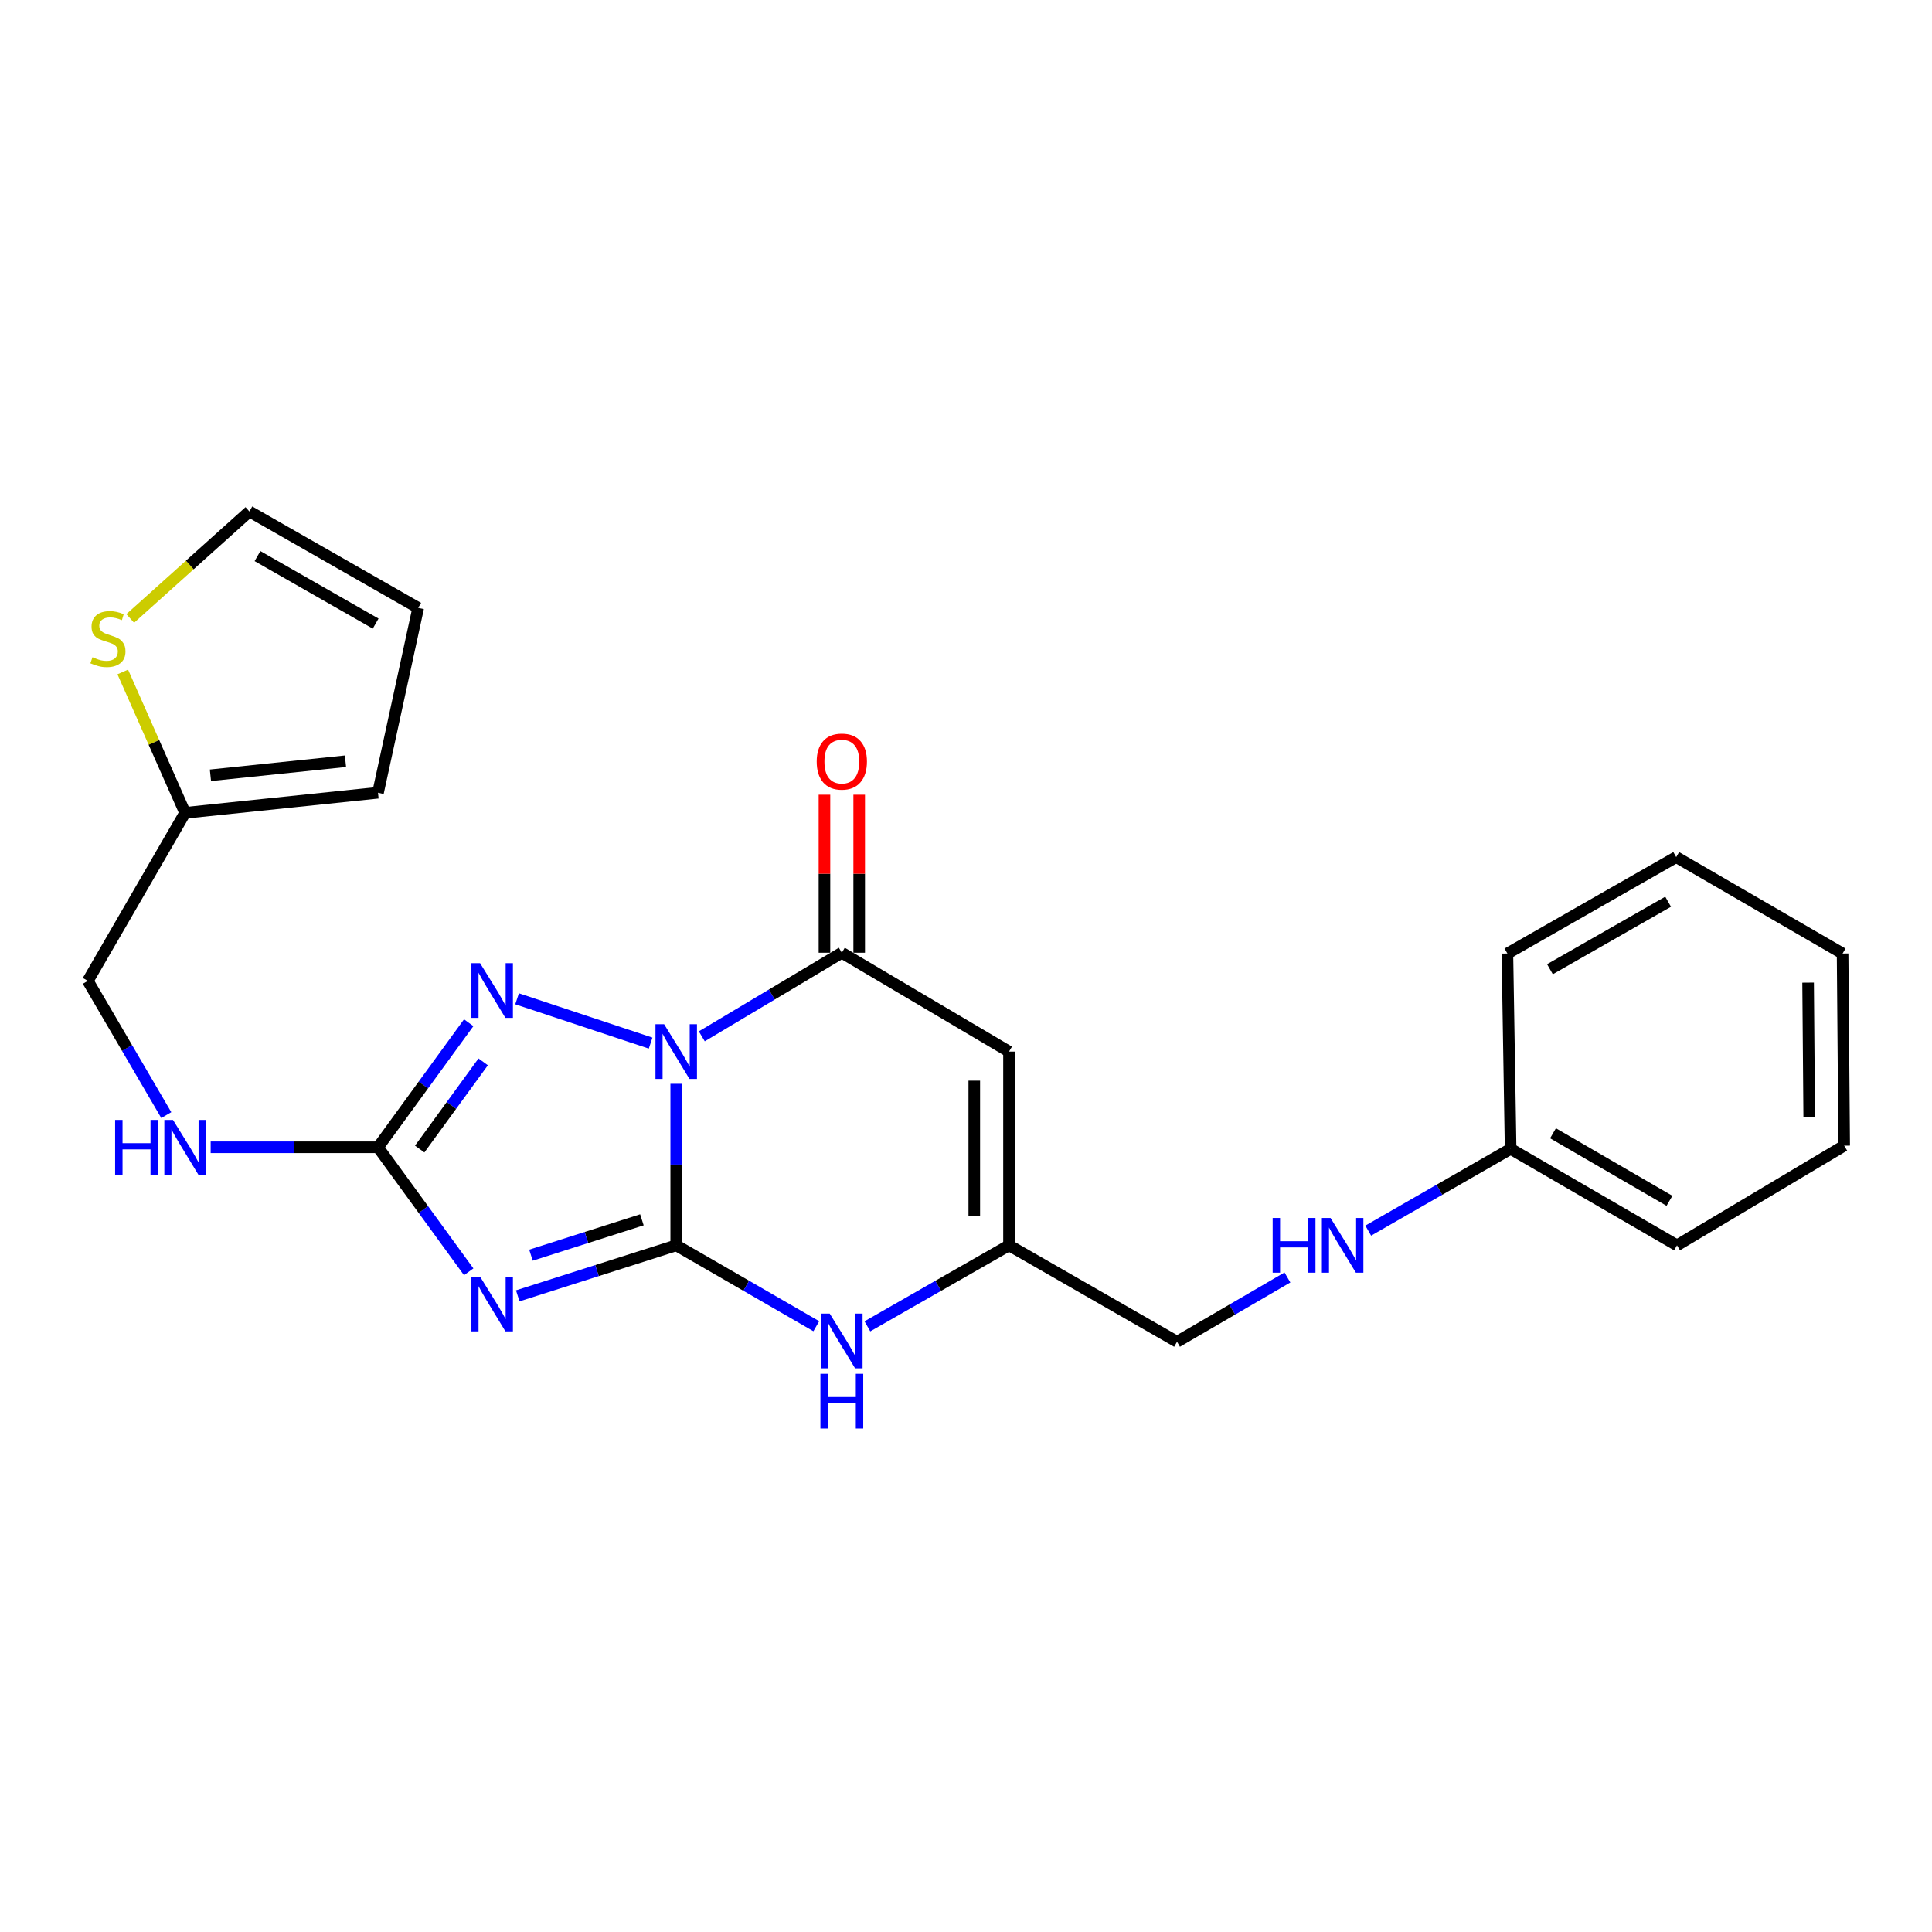 <?xml version='1.0' encoding='iso-8859-1'?>
<svg version='1.1' baseProfile='full'
              xmlns='http://www.w3.org/2000/svg'
                      xmlns:rdkit='http://www.rdkit.org/xml'
                      xmlns:xlink='http://www.w3.org/1999/xlink'
                  xml:space='preserve'
width='1000px' height='1000px' viewBox='0 0 1000 1000'>
<!-- END OF HEADER -->
<rect style='opacity:1.0;fill:#FFFFFF;stroke:none' width='1000' height='1000' x='0' y='0'> </rect>
<path class='bond-0' d='M 350.01,560.968 L 350.01,602.774' style='fill:none;fill-rule:evenodd;stroke:#0000FF;stroke-width:6px;stroke-linecap:butt;stroke-linejoin:miter;stroke-opacity:1' />
<path class='bond-0' d='M 350.01,602.774 L 350.01,644.581' style='fill:none;fill-rule:evenodd;stroke:#000000;stroke-width:6px;stroke-linecap:butt;stroke-linejoin:miter;stroke-opacity:1' />
<path class='bond-2' d='M 336.76,539.904 L 267.644,516.969' style='fill:none;fill-rule:evenodd;stroke:#0000FF;stroke-width:6px;stroke-linecap:butt;stroke-linejoin:miter;stroke-opacity:1' />
<path class='bond-3' d='M 363.245,536.4 L 399.486,514.766' style='fill:none;fill-rule:evenodd;stroke:#0000FF;stroke-width:6px;stroke-linecap:butt;stroke-linejoin:miter;stroke-opacity:1' />
<path class='bond-3' d='M 399.486,514.766 L 435.727,493.132' style='fill:none;fill-rule:evenodd;stroke:#000000;stroke-width:6px;stroke-linecap:butt;stroke-linejoin:miter;stroke-opacity:1' />
<path class='bond-1' d='M 350.01,644.581 L 308.997,657.657' style='fill:none;fill-rule:evenodd;stroke:#000000;stroke-width:6px;stroke-linecap:butt;stroke-linejoin:miter;stroke-opacity:1' />
<path class='bond-1' d='M 308.997,657.657 L 267.984,670.733' style='fill:none;fill-rule:evenodd;stroke:#0000FF;stroke-width:6px;stroke-linecap:butt;stroke-linejoin:miter;stroke-opacity:1' />
<path class='bond-1' d='M 332.245,631.375 L 303.535,640.528' style='fill:none;fill-rule:evenodd;stroke:#000000;stroke-width:6px;stroke-linecap:butt;stroke-linejoin:miter;stroke-opacity:1' />
<path class='bond-1' d='M 303.535,640.528 L 274.826,649.681' style='fill:none;fill-rule:evenodd;stroke:#0000FF;stroke-width:6px;stroke-linecap:butt;stroke-linejoin:miter;stroke-opacity:1' />
<path class='bond-6' d='M 350.01,644.581 L 386.261,665.515' style='fill:none;fill-rule:evenodd;stroke:#000000;stroke-width:6px;stroke-linecap:butt;stroke-linejoin:miter;stroke-opacity:1' />
<path class='bond-6' d='M 386.261,665.515 L 422.512,686.45' style='fill:none;fill-rule:evenodd;stroke:#0000FF;stroke-width:6px;stroke-linecap:butt;stroke-linejoin:miter;stroke-opacity:1' />
<path class='bond-24' d='M 242.602,658.285 L 219.128,626.058' style='fill:none;fill-rule:evenodd;stroke:#0000FF;stroke-width:6px;stroke-linecap:butt;stroke-linejoin:miter;stroke-opacity:1' />
<path class='bond-24' d='M 219.128,626.058 L 195.655,593.832' style='fill:none;fill-rule:evenodd;stroke:#000000;stroke-width:6px;stroke-linecap:butt;stroke-linejoin:miter;stroke-opacity:1' />
<path class='bond-4' d='M 242.605,529.358 L 219.13,561.595' style='fill:none;fill-rule:evenodd;stroke:#0000FF;stroke-width:6px;stroke-linecap:butt;stroke-linejoin:miter;stroke-opacity:1' />
<path class='bond-4' d='M 219.13,561.595 L 195.655,593.832' style='fill:none;fill-rule:evenodd;stroke:#000000;stroke-width:6px;stroke-linecap:butt;stroke-linejoin:miter;stroke-opacity:1' />
<path class='bond-4' d='M 250.096,549.613 L 233.663,572.178' style='fill:none;fill-rule:evenodd;stroke:#0000FF;stroke-width:6px;stroke-linecap:butt;stroke-linejoin:miter;stroke-opacity:1' />
<path class='bond-4' d='M 233.663,572.178 L 217.23,594.744' style='fill:none;fill-rule:evenodd;stroke:#000000;stroke-width:6px;stroke-linecap:butt;stroke-linejoin:miter;stroke-opacity:1' />
<path class='bond-5' d='M 435.727,493.132 L 522.263,544.301' style='fill:none;fill-rule:evenodd;stroke:#000000;stroke-width:6px;stroke-linecap:butt;stroke-linejoin:miter;stroke-opacity:1' />
<path class='bond-11' d='M 444.716,493.132 L 444.716,452.239' style='fill:none;fill-rule:evenodd;stroke:#000000;stroke-width:6px;stroke-linecap:butt;stroke-linejoin:miter;stroke-opacity:1' />
<path class='bond-11' d='M 444.716,452.239 L 444.716,411.346' style='fill:none;fill-rule:evenodd;stroke:#FF0000;stroke-width:6px;stroke-linecap:butt;stroke-linejoin:miter;stroke-opacity:1' />
<path class='bond-11' d='M 426.738,493.132 L 426.738,452.239' style='fill:none;fill-rule:evenodd;stroke:#000000;stroke-width:6px;stroke-linecap:butt;stroke-linejoin:miter;stroke-opacity:1' />
<path class='bond-11' d='M 426.738,452.239 L 426.738,411.346' style='fill:none;fill-rule:evenodd;stroke:#FF0000;stroke-width:6px;stroke-linecap:butt;stroke-linejoin:miter;stroke-opacity:1' />
<path class='bond-10' d='M 195.655,593.832 L 152.348,593.832' style='fill:none;fill-rule:evenodd;stroke:#000000;stroke-width:6px;stroke-linecap:butt;stroke-linejoin:miter;stroke-opacity:1' />
<path class='bond-10' d='M 152.348,593.832 L 109.04,593.832' style='fill:none;fill-rule:evenodd;stroke:#0000FF;stroke-width:6px;stroke-linecap:butt;stroke-linejoin:miter;stroke-opacity:1' />
<path class='bond-7' d='M 522.263,544.301 L 522.263,644.581' style='fill:none;fill-rule:evenodd;stroke:#000000;stroke-width:6px;stroke-linecap:butt;stroke-linejoin:miter;stroke-opacity:1' />
<path class='bond-7' d='M 504.285,559.343 L 504.285,629.539' style='fill:none;fill-rule:evenodd;stroke:#000000;stroke-width:6px;stroke-linecap:butt;stroke-linejoin:miter;stroke-opacity:1' />
<path class='bond-25' d='M 448.959,686.512 L 485.611,665.547' style='fill:none;fill-rule:evenodd;stroke:#0000FF;stroke-width:6px;stroke-linecap:butt;stroke-linejoin:miter;stroke-opacity:1' />
<path class='bond-25' d='M 485.611,665.547 L 522.263,644.581' style='fill:none;fill-rule:evenodd;stroke:#000000;stroke-width:6px;stroke-linecap:butt;stroke-linejoin:miter;stroke-opacity:1' />
<path class='bond-16' d='M 522.263,644.581 L 609.229,694.491' style='fill:none;fill-rule:evenodd;stroke:#000000;stroke-width:6px;stroke-linecap:butt;stroke-linejoin:miter;stroke-opacity:1' />
<path class='bond-8' d='M 63.538,347.805 L 79.671,384.267' style='fill:none;fill-rule:evenodd;stroke:#CCCC00;stroke-width:6px;stroke-linecap:butt;stroke-linejoin:miter;stroke-opacity:1' />
<path class='bond-8' d='M 79.671,384.267 L 95.804,420.729' style='fill:none;fill-rule:evenodd;stroke:#000000;stroke-width:6px;stroke-linecap:butt;stroke-linejoin:miter;stroke-opacity:1' />
<path class='bond-12' d='M 67.402,320.098 L 98.243,292.412' style='fill:none;fill-rule:evenodd;stroke:#CCCC00;stroke-width:6px;stroke-linecap:butt;stroke-linejoin:miter;stroke-opacity:1' />
<path class='bond-12' d='M 98.243,292.412 L 129.084,264.726' style='fill:none;fill-rule:evenodd;stroke:#000000;stroke-width:6px;stroke-linecap:butt;stroke-linejoin:miter;stroke-opacity:1' />
<path class='bond-9' d='M 95.804,420.729 L 45.455,507.695' style='fill:none;fill-rule:evenodd;stroke:#000000;stroke-width:6px;stroke-linecap:butt;stroke-linejoin:miter;stroke-opacity:1' />
<path class='bond-13' d='M 95.804,420.729 L 195.655,410.331' style='fill:none;fill-rule:evenodd;stroke:#000000;stroke-width:6px;stroke-linecap:butt;stroke-linejoin:miter;stroke-opacity:1' />
<path class='bond-13' d='M 108.92,401.288 L 178.815,394.009' style='fill:none;fill-rule:evenodd;stroke:#000000;stroke-width:6px;stroke-linecap:butt;stroke-linejoin:miter;stroke-opacity:1' />
<path class='bond-17' d='M 86.069,577.177 L 65.762,542.436' style='fill:none;fill-rule:evenodd;stroke:#0000FF;stroke-width:6px;stroke-linecap:butt;stroke-linejoin:miter;stroke-opacity:1' />
<path class='bond-17' d='M 65.762,542.436 L 45.455,507.695' style='fill:none;fill-rule:evenodd;stroke:#000000;stroke-width:6px;stroke-linecap:butt;stroke-linejoin:miter;stroke-opacity:1' />
<path class='bond-26' d='M 129.084,264.726 L 216.46,314.636' style='fill:none;fill-rule:evenodd;stroke:#000000;stroke-width:6px;stroke-linecap:butt;stroke-linejoin:miter;stroke-opacity:1' />
<path class='bond-26' d='M 133.273,287.823 L 194.436,322.761' style='fill:none;fill-rule:evenodd;stroke:#000000;stroke-width:6px;stroke-linecap:butt;stroke-linejoin:miter;stroke-opacity:1' />
<path class='bond-15' d='M 195.655,410.331 L 216.46,314.636' style='fill:none;fill-rule:evenodd;stroke:#000000;stroke-width:6px;stroke-linecap:butt;stroke-linejoin:miter;stroke-opacity:1' />
<path class='bond-14' d='M 666.369,661.22 L 637.799,677.856' style='fill:none;fill-rule:evenodd;stroke:#0000FF;stroke-width:6px;stroke-linecap:butt;stroke-linejoin:miter;stroke-opacity:1' />
<path class='bond-14' d='M 637.799,677.856 L 609.229,694.491' style='fill:none;fill-rule:evenodd;stroke:#000000;stroke-width:6px;stroke-linecap:butt;stroke-linejoin:miter;stroke-opacity:1' />
<path class='bond-18' d='M 708.193,636.972 L 745.043,615.806' style='fill:none;fill-rule:evenodd;stroke:#0000FF;stroke-width:6px;stroke-linecap:butt;stroke-linejoin:miter;stroke-opacity:1' />
<path class='bond-18' d='M 745.043,615.806 L 781.892,594.641' style='fill:none;fill-rule:evenodd;stroke:#000000;stroke-width:6px;stroke-linecap:butt;stroke-linejoin:miter;stroke-opacity:1' />
<path class='bond-19' d='M 781.892,594.641 L 868.009,644.581' style='fill:none;fill-rule:evenodd;stroke:#000000;stroke-width:6px;stroke-linecap:butt;stroke-linejoin:miter;stroke-opacity:1' />
<path class='bond-19' d='M 803.829,586.579 L 864.111,621.537' style='fill:none;fill-rule:evenodd;stroke:#000000;stroke-width:6px;stroke-linecap:butt;stroke-linejoin:miter;stroke-opacity:1' />
<path class='bond-20' d='M 781.892,594.641 L 780.224,493.542' style='fill:none;fill-rule:evenodd;stroke:#000000;stroke-width:6px;stroke-linecap:butt;stroke-linejoin:miter;stroke-opacity:1' />
<path class='bond-21' d='M 868.009,644.581 L 954.545,592.993' style='fill:none;fill-rule:evenodd;stroke:#000000;stroke-width:6px;stroke-linecap:butt;stroke-linejoin:miter;stroke-opacity:1' />
<path class='bond-22' d='M 780.224,493.542 L 867.6,443.631' style='fill:none;fill-rule:evenodd;stroke:#000000;stroke-width:6px;stroke-linecap:butt;stroke-linejoin:miter;stroke-opacity:1' />
<path class='bond-22' d='M 802.248,501.666 L 863.411,466.729' style='fill:none;fill-rule:evenodd;stroke:#000000;stroke-width:6px;stroke-linecap:butt;stroke-linejoin:miter;stroke-opacity:1' />
<path class='bond-27' d='M 954.545,592.993 L 953.726,493.542' style='fill:none;fill-rule:evenodd;stroke:#000000;stroke-width:6px;stroke-linecap:butt;stroke-linejoin:miter;stroke-opacity:1' />
<path class='bond-27' d='M 936.445,578.223 L 935.871,508.607' style='fill:none;fill-rule:evenodd;stroke:#000000;stroke-width:6px;stroke-linecap:butt;stroke-linejoin:miter;stroke-opacity:1' />
<path class='bond-23' d='M 867.6,443.631 L 953.726,493.542' style='fill:none;fill-rule:evenodd;stroke:#000000;stroke-width:6px;stroke-linecap:butt;stroke-linejoin:miter;stroke-opacity:1' />
<path  class='atom-0' d='M 343.75 530.141
L 353.03 545.141
Q 353.95 546.621, 355.43 549.301
Q 356.91 551.981, 356.99 552.141
L 356.99 530.141
L 360.75 530.141
L 360.75 558.461
L 356.87 558.461
L 346.91 542.061
Q 345.75 540.141, 344.51 537.941
Q 343.31 535.741, 342.95 535.061
L 342.95 558.461
L 339.27 558.461
L 339.27 530.141
L 343.75 530.141
' fill='#0000FF'/>
<path  class='atom-2' d='M 248.484 660.794
L 257.764 675.794
Q 258.684 677.274, 260.164 679.954
Q 261.644 682.634, 261.724 682.794
L 261.724 660.794
L 265.484 660.794
L 265.484 689.114
L 261.604 689.114
L 251.644 672.714
Q 250.484 670.794, 249.244 668.594
Q 248.044 666.394, 247.684 665.714
L 247.684 689.114
L 244.004 689.114
L 244.004 660.794
L 248.484 660.794
' fill='#0000FF'/>
<path  class='atom-3' d='M 248.484 498.529
L 257.764 513.529
Q 258.684 515.009, 260.164 517.689
Q 261.644 520.369, 261.724 520.529
L 261.724 498.529
L 265.484 498.529
L 265.484 526.849
L 261.604 526.849
L 251.644 510.449
Q 250.484 508.529, 249.244 506.329
Q 248.044 504.129, 247.684 503.449
L 247.684 526.849
L 244.004 526.849
L 244.004 498.529
L 248.484 498.529
' fill='#0000FF'/>
<path  class='atom-7' d='M 429.467 679.921
L 438.747 694.921
Q 439.667 696.401, 441.147 699.081
Q 442.627 701.761, 442.707 701.921
L 442.707 679.921
L 446.467 679.921
L 446.467 708.241
L 442.587 708.241
L 432.627 691.841
Q 431.467 689.921, 430.227 687.721
Q 429.027 685.521, 428.667 684.841
L 428.667 708.241
L 424.987 708.241
L 424.987 679.921
L 429.467 679.921
' fill='#0000FF'/>
<path  class='atom-7' d='M 424.647 711.073
L 428.487 711.073
L 428.487 723.113
L 442.967 723.113
L 442.967 711.073
L 446.807 711.073
L 446.807 739.393
L 442.967 739.393
L 442.967 726.313
L 428.487 726.313
L 428.487 739.393
L 424.647 739.393
L 424.647 711.073
' fill='#0000FF'/>
<path  class='atom-9' d='M 47.862 340.177
Q 48.182 340.297, 49.502 340.857
Q 50.822 341.417, 52.262 341.777
Q 53.742 342.097, 55.182 342.097
Q 57.862 342.097, 59.422 340.817
Q 60.982 339.497, 60.982 337.217
Q 60.982 335.657, 60.182 334.697
Q 59.422 333.737, 58.222 333.217
Q 57.022 332.697, 55.022 332.097
Q 52.502 331.337, 50.982 330.617
Q 49.502 329.897, 48.422 328.377
Q 47.382 326.857, 47.382 324.297
Q 47.382 320.737, 49.782 318.537
Q 52.222 316.337, 57.022 316.337
Q 60.302 316.337, 64.022 317.897
L 63.102 320.977
Q 59.702 319.577, 57.142 319.577
Q 54.382 319.577, 52.862 320.737
Q 51.342 321.857, 51.382 323.817
Q 51.382 325.337, 52.142 326.257
Q 52.942 327.177, 54.062 327.697
Q 55.222 328.217, 57.142 328.817
Q 59.702 329.617, 61.222 330.417
Q 62.742 331.217, 63.822 332.857
Q 64.942 334.457, 64.942 337.217
Q 64.942 341.137, 62.302 343.257
Q 59.702 345.337, 55.342 345.337
Q 52.822 345.337, 50.902 344.777
Q 49.022 344.257, 46.782 343.337
L 47.862 340.177
' fill='#CCCC00'/>
<path  class='atom-11' d='M 59.584 579.672
L 63.424 579.672
L 63.424 591.712
L 77.904 591.712
L 77.904 579.672
L 81.744 579.672
L 81.744 607.992
L 77.904 607.992
L 77.904 594.912
L 63.424 594.912
L 63.424 607.992
L 59.584 607.992
L 59.584 579.672
' fill='#0000FF'/>
<path  class='atom-11' d='M 89.544 579.672
L 98.824 594.672
Q 99.744 596.152, 101.224 598.832
Q 102.704 601.512, 102.784 601.672
L 102.784 579.672
L 106.544 579.672
L 106.544 607.992
L 102.664 607.992
L 92.704 591.592
Q 91.544 589.672, 90.304 587.472
Q 89.104 585.272, 88.744 584.592
L 88.744 607.992
L 85.064 607.992
L 85.064 579.672
L 89.544 579.672
' fill='#0000FF'/>
<path  class='atom-12' d='M 422.727 394.191
Q 422.727 387.391, 426.087 383.591
Q 429.447 379.791, 435.727 379.791
Q 442.007 379.791, 445.367 383.591
Q 448.727 387.391, 448.727 394.191
Q 448.727 401.071, 445.327 404.991
Q 441.927 408.871, 435.727 408.871
Q 429.487 408.871, 426.087 404.991
Q 422.727 401.111, 422.727 394.191
M 435.727 405.671
Q 440.047 405.671, 442.367 402.791
Q 444.727 399.871, 444.727 394.191
Q 444.727 388.631, 442.367 385.831
Q 440.047 382.991, 435.727 382.991
Q 431.407 382.991, 429.047 385.791
Q 426.727 388.591, 426.727 394.191
Q 426.727 399.911, 429.047 402.791
Q 431.407 405.671, 435.727 405.671
' fill='#FF0000'/>
<path  class='atom-15' d='M 658.726 630.421
L 662.566 630.421
L 662.566 642.461
L 677.046 642.461
L 677.046 630.421
L 680.886 630.421
L 680.886 658.741
L 677.046 658.741
L 677.046 645.661
L 662.566 645.661
L 662.566 658.741
L 658.726 658.741
L 658.726 630.421
' fill='#0000FF'/>
<path  class='atom-15' d='M 688.686 630.421
L 697.966 645.421
Q 698.886 646.901, 700.366 649.581
Q 701.846 652.261, 701.926 652.421
L 701.926 630.421
L 705.686 630.421
L 705.686 658.741
L 701.806 658.741
L 691.846 642.341
Q 690.686 640.421, 689.446 638.221
Q 688.246 636.021, 687.886 635.341
L 687.886 658.741
L 684.206 658.741
L 684.206 630.421
L 688.686 630.421
' fill='#0000FF'/>
</svg>
